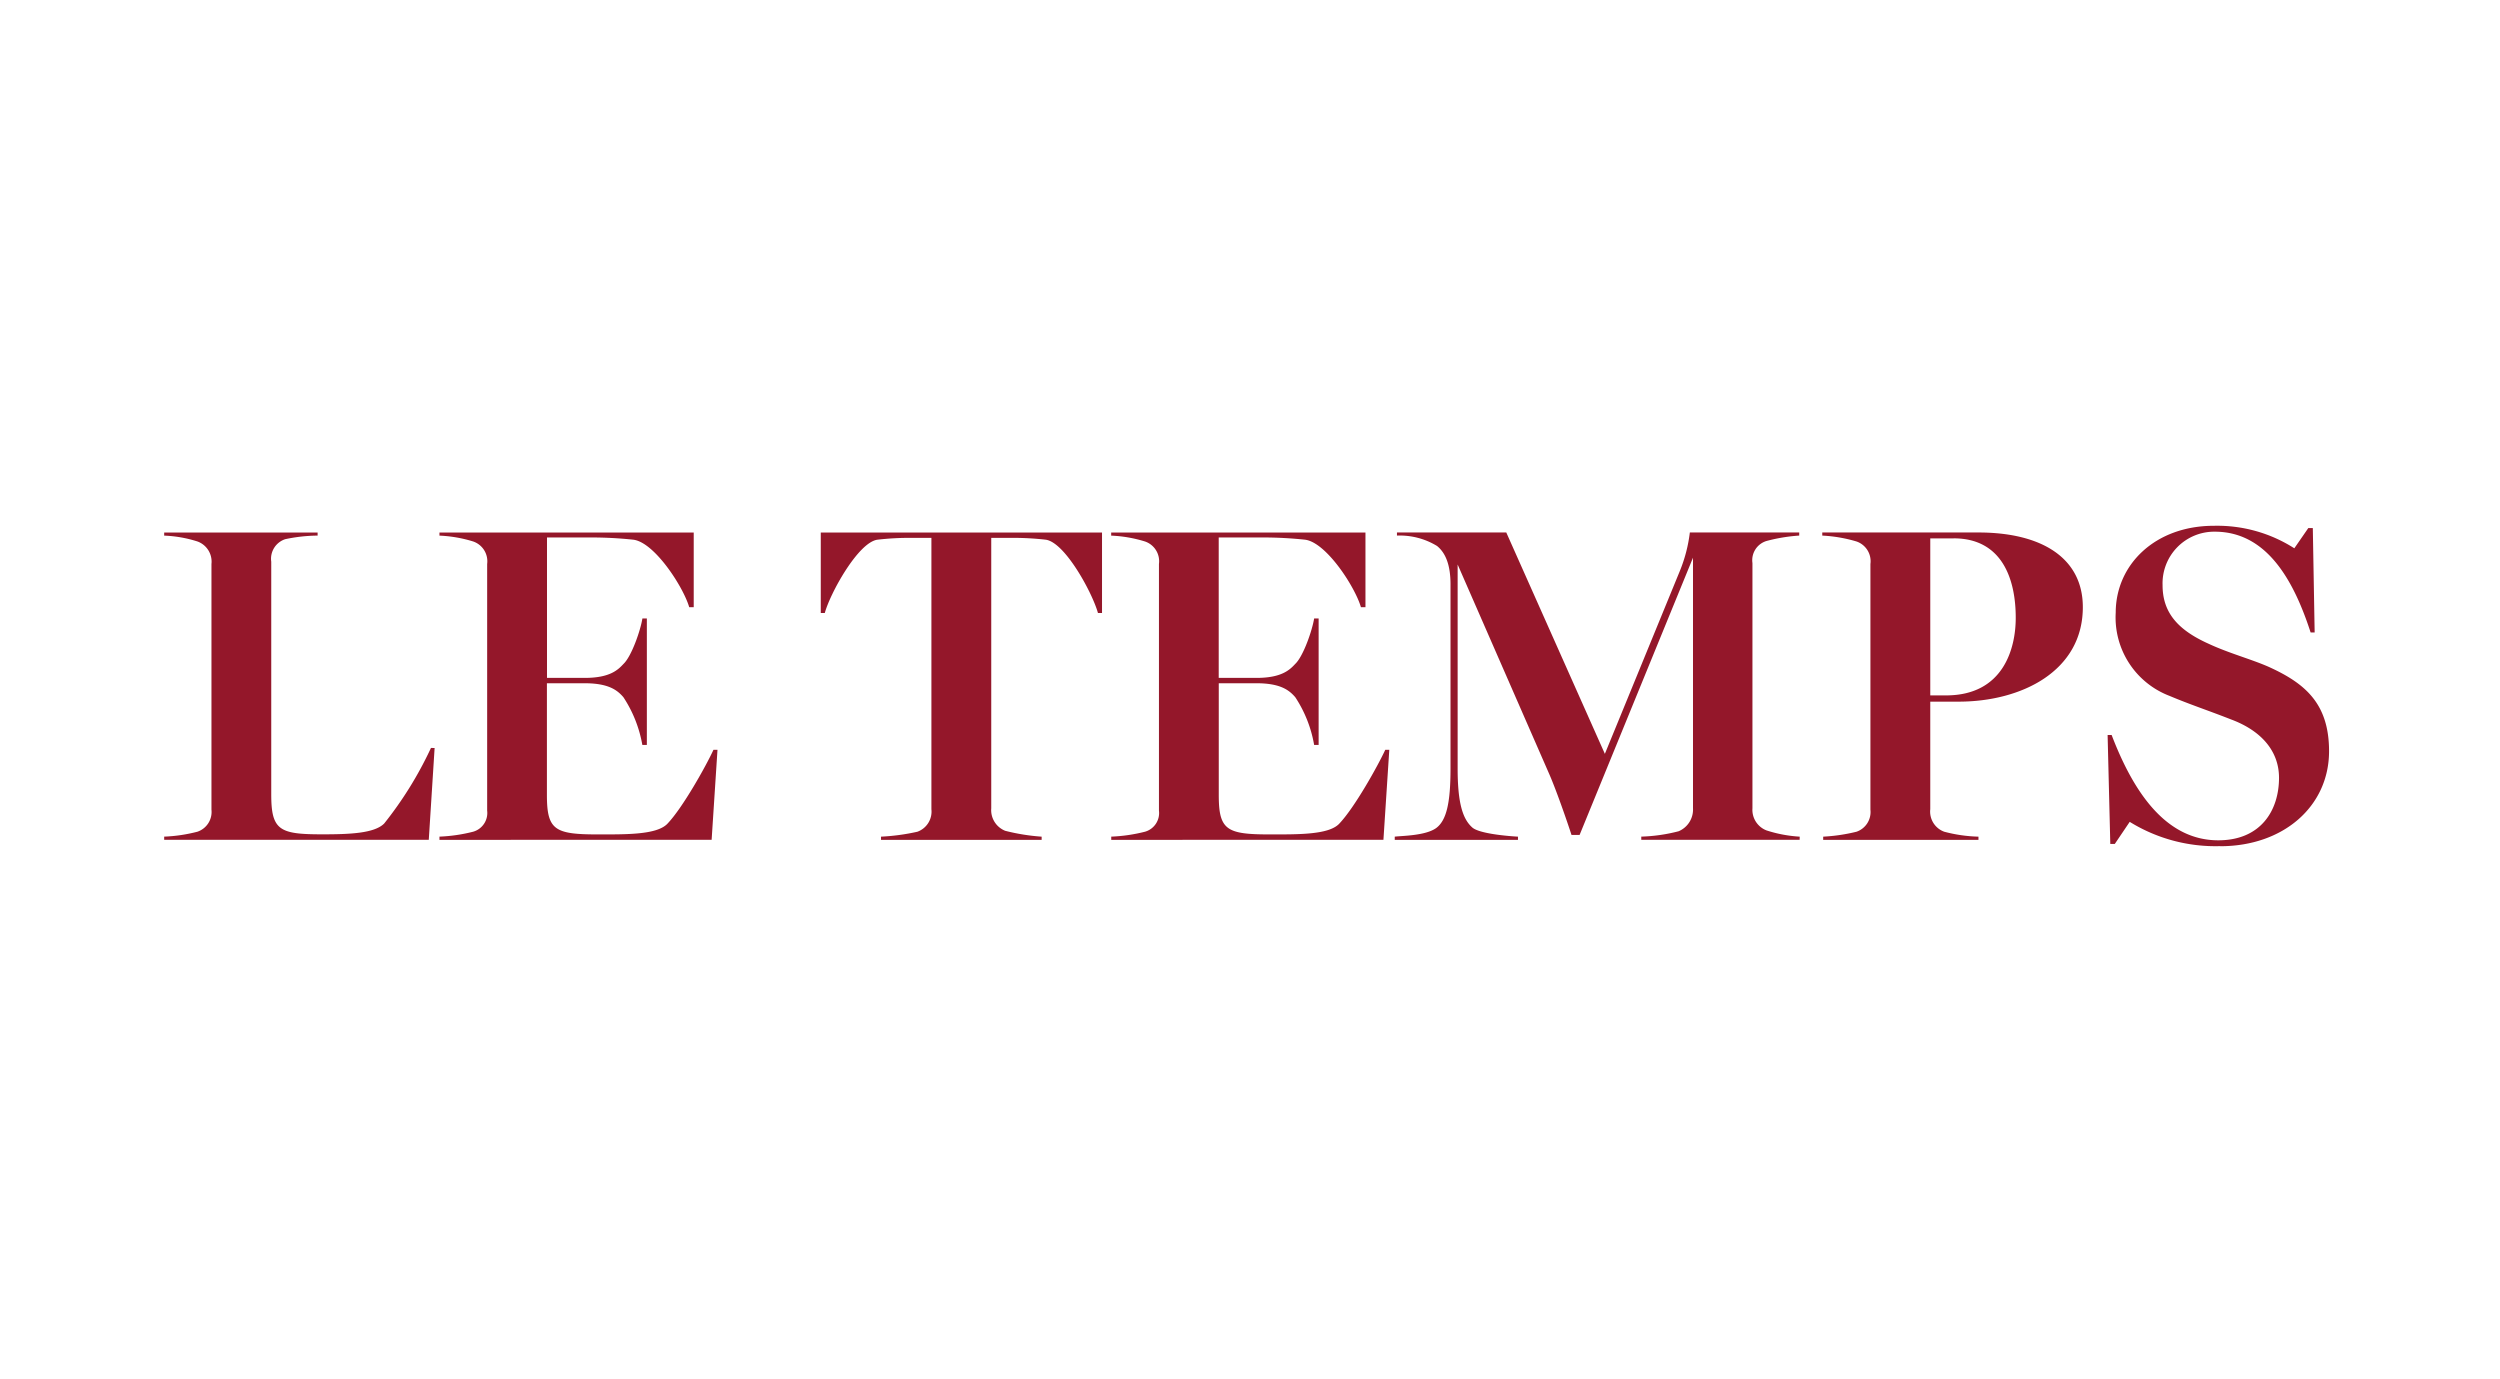 <svg id="Komponente_256_1" data-name="Komponente 256 – 1" xmlns="http://www.w3.org/2000/svg" width="272" height="150" viewBox="0 0 272 150">
  <rect id="medical-worker-with-ppe-taking-blood-sample-from-p-Q24RGMD" width="272" height="150" fill="#fff"/>
  <g id="logo" transform="translate(-297.449 -224.804)">
    <path id="Fill-2" d="M344.735,306.115,344.1,316.1H315.312v-.346a16.987,16.987,0,0,0,3.623-.537,2.27,2.27,0,0,0,1.521-2.4V286.09a2.332,2.332,0,0,0-1.521-2.449,13.526,13.526,0,0,0-3.623-.637v-.338h16.693V283a17.633,17.633,0,0,0-3.524.391,2.241,2.241,0,0,0-1.52,2.449v25.309c0,3.917.883,4.354,5.529,4.354,2.988,0,5.682-.1,6.757-1.175a40.708,40.708,0,0,0,5.091-8.224l.4.006" transform="translate(0 0.076)" fill="#94172a"/>
    <path id="Fill-3" d="M342.175,316.1v-.346a17.523,17.523,0,0,0,3.67-.537,2.12,2.12,0,0,0,1.52-2.3V286.09a2.277,2.277,0,0,0-1.52-2.449,14.43,14.43,0,0,0-3.67-.637v-.338h27.664v8.124h-.491c-.638-2.2-3.77-7.049-6.073-7.342a43.383,43.383,0,0,0-4.6-.244h-4.8v15.279h4.108c2.748,0,3.623-.883,4.214-1.52.883-.829,1.859-3.67,2.058-4.946h.485v13.76h-.492a13.708,13.708,0,0,0-2.058-5.191c-.637-.736-1.565-1.52-4.214-1.52h-4.11v12.139c0,3.824.829,4.308,5.537,4.308,3.079,0,6.358.047,7.54-1.128,1.712-1.766,4.308-6.464,5.044-8.077h.438l-.637,9.79-29.616.006" transform="translate(3.087 0.076)" fill="#94172a"/>
    <path id="Fill-4" d="M409.983,291.426h-.438c-.591-2.157-3.571-7.686-5.682-7.978a31.777,31.777,0,0,0-3.771-.2h-2.157v29.424a2.423,2.423,0,0,0,1.52,2.449,22.166,22.166,0,0,0,3.963.637v.346H385.941v-.346a23.1,23.1,0,0,0,3.962-.537,2.329,2.329,0,0,0,1.521-2.449V283.248h-2.1a30.628,30.628,0,0,0-3.771.2c-2.1.292-5.144,5.821-5.728,7.978h-.438v-8.761h30.6v8.761" transform="translate(7.362 0.075)" fill="#94172a"/>
    <path id="Fill-5" d="M407.735,316.1v-.346a17.65,17.65,0,0,0,3.677-.537,2.115,2.115,0,0,0,1.513-2.3V286.09a2.27,2.27,0,0,0-1.52-2.449,14.43,14.43,0,0,0-3.677-.637v-.338h27.665v8.124H434.9c-.636-2.2-3.77-7.049-6.073-7.342a43.362,43.362,0,0,0-4.6-.244h-4.8v15.279h4.109c2.748,0,3.623-.883,4.215-1.52.882-.829,1.857-3.67,2.058-4.946h.489v13.76h-.489a13.616,13.616,0,0,0-2.051-5.191c-.638-.736-1.568-1.52-4.215-1.52h-4.11v12.139c0,3.824.829,4.308,5.529,4.308,3.088,0,6.365.047,7.541-1.128,1.711-1.766,4.307-6.464,5.045-8.077h.438l-.638,9.79-29.617.006" transform="translate(10.618 0.076)" fill="#94172a"/>
    <path id="Fill-6" d="M479.454,316.1H462.223v-.346a18.255,18.255,0,0,0,4.062-.584,2.559,2.559,0,0,0,1.565-2.5V285.407l-12.337,30.16h-.882c-.492-1.52-1.714-5.045-2.5-6.8l-9.888-22.621v22.176c0,3.77.542,5.529,1.618,6.459.829.683,4.064.929,4.946.976v.346H435.4v-.346c.829-.1,3.325-.1,4.5-.93,1.131-.829,1.568-2.742,1.568-6.464V288.293c0-2-.492-3.379-1.467-4.162A7.792,7.792,0,0,0,435.641,283v-.338h11.894l10.726,24.087,8.17-19.927a16.118,16.118,0,0,0,1.076-4.161h11.9V283a18.406,18.406,0,0,0-3.569.591,2.184,2.184,0,0,0-1.52,2.4v26.683a2.4,2.4,0,0,0,1.52,2.4,14.376,14.376,0,0,0,3.623.683l-.009.339" transform="translate(13.797 0.075)" fill="#94172a"/>
    <path id="Fill-7" d="M491.956,301.071H488.87v11.7a2.329,2.329,0,0,0,1.52,2.449,16.1,16.1,0,0,0,3.724.537v.346H477.22v-.346a19.27,19.27,0,0,0,3.626-.537,2.265,2.265,0,0,0,1.513-2.4V286.09a2.272,2.272,0,0,0-1.513-2.449A15.746,15.746,0,0,0,477.12,283v-.338h16.993c6.9,0,11.356,2.787,11.356,8.124,0,6.955-6.657,10.281-13.514,10.281Zm-.537-17.769h-2.548v17.085h1.711c6.267,0,7.587-5.144,7.587-8.423C498.177,287.7,496.664,283.3,491.419,283.3Z" transform="translate(18.592 0.076)" fill="#94172a"/>
    <path id="Fill-8" d="M517.212,316.863a17.743,17.743,0,0,1-9.842-2.642l-1.62,2.4h-.492l-.292-11.848h.438c2.395,6.267,5.927,11.457,11.6,11.457,4.654,0,6.611-3.278,6.611-6.8,0-2.934-1.958-5.144-5.237-6.359-2.5-.982-4.453-1.618-6.657-2.548a9.132,9.132,0,0,1-5.873-9.061c0-5.237,4.3-9.452,10.672-9.452a15.556,15.556,0,0,1,8.76,2.449l1.52-2.2h.492l.2,11.357h-.438c-1.857-5.728-4.8-10.965-10.427-10.965a5.624,5.624,0,0,0-5.681,5.82c0,2.941,1.611,4.846,4.991,6.366,2.2,1.029,4.6,1.666,6.511,2.5,4.016,1.812,6.611,4.015,6.611,9.2,0,5.975-4.943,10.336-11.847,10.336" transform="translate(21.791)" fill="#94172a"/>
  </g>
</svg>
